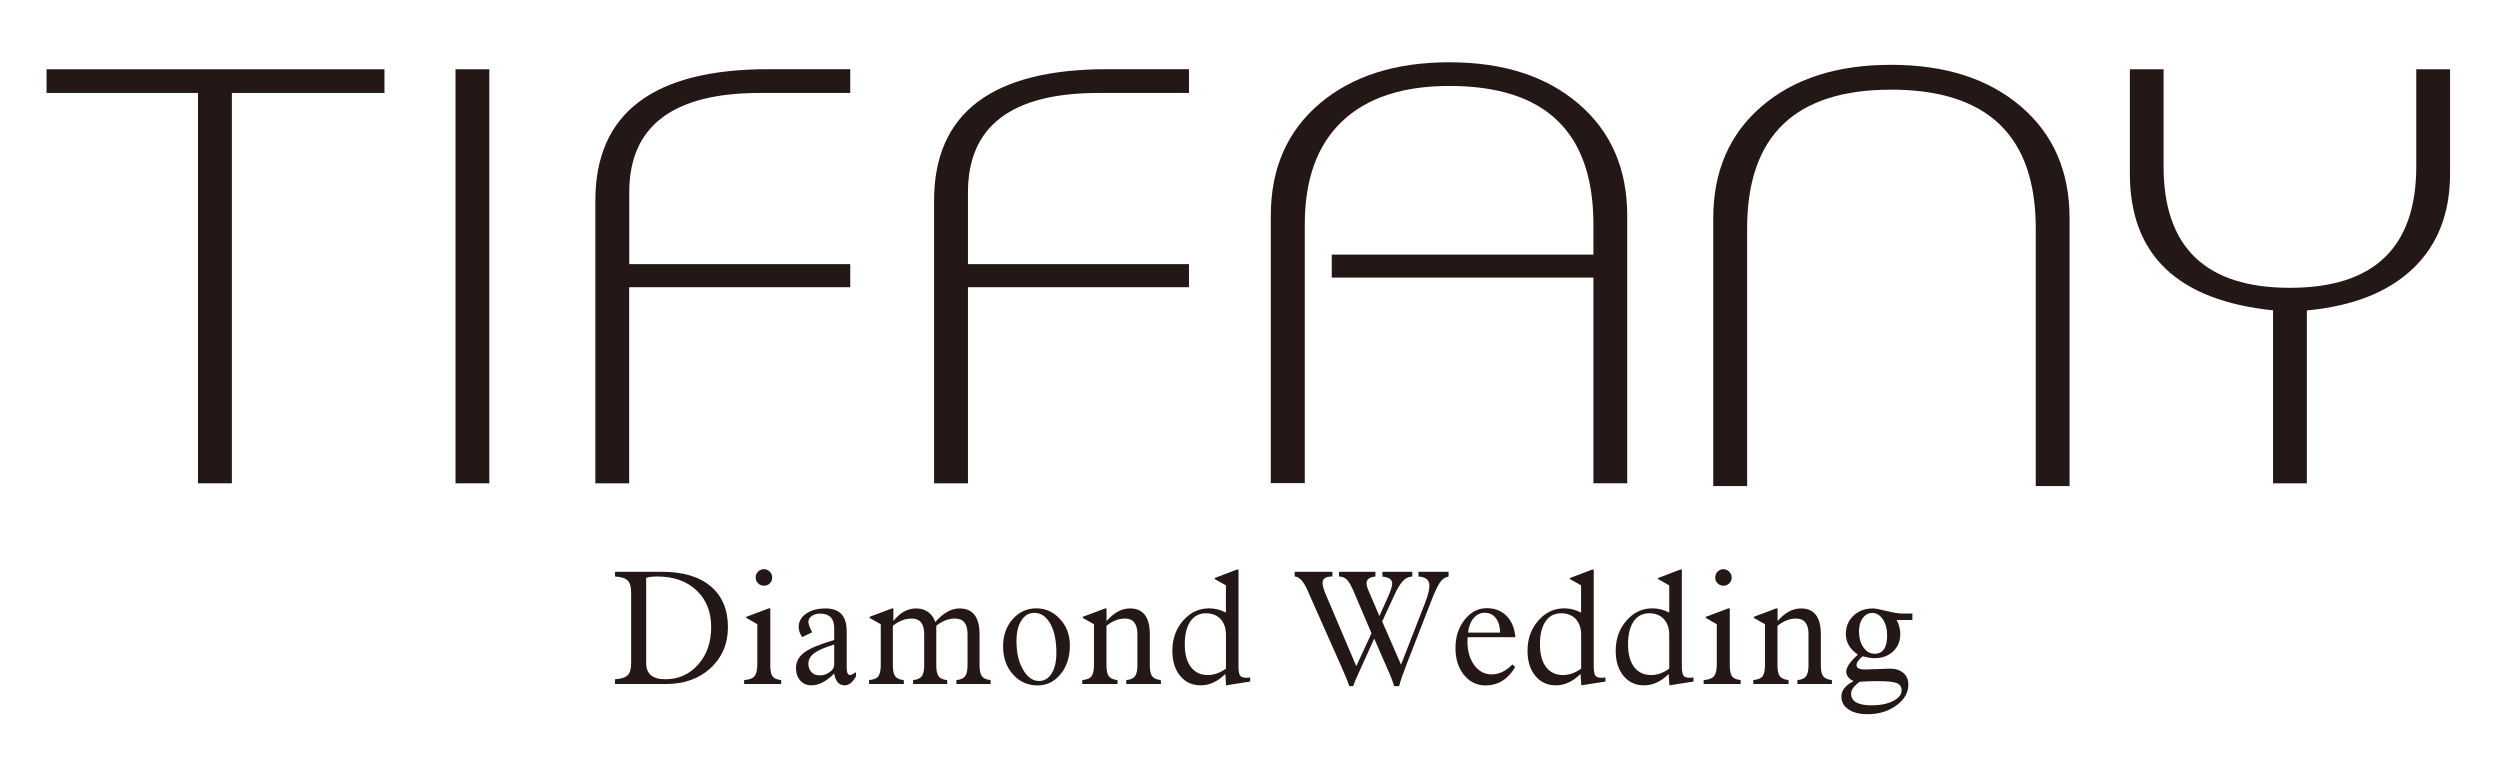 <?xml version="1.0" encoding="utf-8"?>
<!-- Generator: Adobe Illustrator 19.0.0, SVG Export Plug-In . SVG Version: 6.00 Build 0)  -->
<svg version="1.1" id="圖層_1" xmlns="http://www.w3.org/2000/svg" xmlns:xlink="http://www.w3.org/1999/xlink" x="0px" y="0px"
	 viewBox="0 0 30.394 9.232" style="enable-background:new 0 0 30.394 9.232;" xml:space="preserve">
<style type="text/css">
	.st0{fill:#231815;}
</style>
<g id="XMLID_58_">
	<g id="XMLID_17_">
		<path id="XMLID_18_" class="st0" d="M7.477,8.316V8.258C7.55,8.254,7.601,8.238,7.63,8.21c0.029-0.028,0.043-0.076,0.043-0.144
			V7.2c0-0.068-0.014-0.115-0.043-0.143C7.601,7.029,7.55,7.013,7.477,7.009V6.952h0.578c0.251,0,0.447,0.059,0.587,0.177
			C8.78,7.247,8.85,7.412,8.85,7.624C8.85,7.83,8.776,8,8.628,8.132C8.491,8.254,8.314,8.316,8.097,8.316H7.477z M7.856,8.063
			c0,0.13,0.078,0.195,0.233,0.195c0.161,0,0.294-0.06,0.399-0.179C8.594,7.96,8.646,7.809,8.646,7.624
			c0-0.185-0.059-0.334-0.178-0.446C8.349,7.065,8.191,7.009,7.993,7.009c-0.06,0-0.105,0.005-0.137,0.016V8.063z"/>
		<path id="XMLID_21_" class="st0" d="M9.047,8.316V8.268c0.06-0.004,0.102-0.019,0.125-0.046C9.195,8.195,9.207,8.148,9.207,8.08
			V7.589L9.073,7.512V7.499l0.272-0.102h0.02V8.09c0,0.063,0.009,0.108,0.028,0.133c0.019,0.025,0.054,0.04,0.104,0.045v0.048H9.047
			z M9.288,6.92c0.027,0,0.05,0.01,0.07,0.03c0.02,0.02,0.03,0.043,0.03,0.071c0,0.028-0.01,0.051-0.029,0.071
			c-0.019,0.02-0.043,0.029-0.071,0.029c-0.028,0-0.052-0.01-0.071-0.029C9.197,7.072,9.187,7.049,9.187,7.021
			c0-0.028,0.01-0.052,0.029-0.071C9.236,6.93,9.259,6.92,9.288,6.92z"/>
		<path id="XMLID_24_" class="st0" d="M10.408,8.221c-0.041,0.074-0.087,0.111-0.139,0.111c-0.069,0-0.112-0.048-0.127-0.144
			c-0.094,0.096-0.187,0.144-0.277,0.144c-0.056,0-0.101-0.019-0.136-0.058C9.695,8.235,9.677,8.185,9.677,8.123
			c0-0.077,0.034-0.14,0.101-0.19c0.067-0.051,0.189-0.101,0.364-0.152V7.635c0-0.117-0.058-0.175-0.173-0.175
			c-0.04,0-0.073,0.01-0.1,0.029C9.841,7.509,9.828,7.533,9.828,7.56c0,0.026,0.015,0.068,0.046,0.127L9.752,7.746
			C9.724,7.704,9.71,7.662,9.71,7.622c0-0.066,0.031-0.12,0.092-0.162c0.061-0.042,0.14-0.063,0.236-0.063
			c0.171,0,0.256,0.093,0.256,0.279v0.443c0,0.059,0.014,0.088,0.042,0.088c0.013,0,0.036-0.012,0.07-0.035L10.408,8.221z
			 M10.142,8.082V7.836c-0.115,0.034-0.196,0.07-0.243,0.105C9.851,7.977,9.828,8.02,9.828,8.071c0,0.041,0.013,0.075,0.038,0.101
			c0.025,0.026,0.058,0.039,0.099,0.039c0.046,0,0.086-0.013,0.123-0.04C10.124,8.145,10.142,8.115,10.142,8.082z"/>
		<path id="XMLID_27_" class="st0" d="M10.566,8.316V8.268c0.055-0.005,0.093-0.02,0.112-0.046c0.02-0.026,0.03-0.073,0.03-0.141
			V7.589l-0.136-0.077V7.499l0.272-0.102h0.017v0.154c0.08-0.103,0.173-0.154,0.279-0.154c0.056,0,0.104,0.015,0.146,0.045
			c0.041,0.03,0.069,0.07,0.084,0.121c0.096-0.11,0.195-0.166,0.296-0.166c0.162,0,0.243,0.105,0.243,0.316V8.09
			c0,0.063,0.01,0.107,0.029,0.132c0.019,0.025,0.055,0.041,0.105,0.046l0.001,0.048h-0.417l0.001-0.048
			c0.05-0.004,0.085-0.02,0.105-0.046c0.02-0.026,0.03-0.07,0.03-0.132V7.709c0-0.126-0.051-0.189-0.152-0.189
			c-0.08,0-0.156,0.03-0.228,0.088V8.09c0,0.063,0.01,0.108,0.029,0.133c0.019,0.026,0.054,0.04,0.103,0.045l0.001,0.048h-0.415
			V8.268c0.05-0.004,0.085-0.02,0.105-0.046c0.02-0.026,0.03-0.07,0.03-0.132V7.709c0-0.126-0.051-0.189-0.153-0.189
			c-0.079,0-0.155,0.03-0.228,0.088V8.09c0,0.063,0.01,0.108,0.029,0.133c0.02,0.026,0.054,0.04,0.104,0.045v0.048H10.566z"/>
		<path id="XMLID_29_" class="st0" d="M13.007,7.847c0,0.14-0.037,0.256-0.112,0.348c-0.075,0.092-0.168,0.138-0.281,0.138
			c-0.12,0-0.22-0.045-0.3-0.135c-0.08-0.09-0.119-0.203-0.119-0.341c0-0.132,0.039-0.241,0.116-0.329
			c0.077-0.088,0.174-0.132,0.288-0.132c0.113,0,0.21,0.044,0.289,0.131C12.968,7.614,13.007,7.721,13.007,7.847z M12.632,8.279
			c0.065,0,0.116-0.031,0.154-0.092c0.038-0.061,0.057-0.144,0.057-0.249c0-0.147-0.024-0.265-0.073-0.354
			c-0.049-0.088-0.114-0.133-0.195-0.133c-0.066,0-0.119,0.031-0.158,0.093c-0.04,0.062-0.059,0.146-0.059,0.252
			c0,0.137,0.026,0.252,0.079,0.344C12.49,8.233,12.555,8.279,12.632,8.279z"/>
		<path id="XMLID_32_" class="st0" d="M13.158,8.316V8.268c0.055-0.005,0.093-0.02,0.112-0.046c0.02-0.026,0.03-0.073,0.03-0.141
			V7.589l-0.136-0.077V7.499l0.272-0.102h0.017v0.154c0.089-0.103,0.184-0.154,0.285-0.154c0.161,0,0.241,0.105,0.241,0.316V8.09
			c0,0.063,0.01,0.107,0.029,0.132c0.019,0.025,0.055,0.041,0.105,0.046l0.001,0.048h-0.421V8.268
			c0.05-0.004,0.085-0.02,0.105-0.046c0.02-0.026,0.03-0.07,0.03-0.132V7.709c0-0.126-0.051-0.189-0.152-0.189
			c-0.077,0-0.151,0.03-0.224,0.088V8.09c0,0.063,0.01,0.107,0.029,0.132c0.019,0.025,0.055,0.041,0.105,0.046l0.001,0.048H13.158z"
			/>
		<path id="XMLID_34_" class="st0" d="M14.905,7.117L14.768,7.04V7.027l0.271-0.103h0.018v1.172c0,0.058,0.006,0.097,0.019,0.116
			c0.013,0.019,0.038,0.028,0.075,0.028c0.013,0,0.029-0.001,0.048-0.004v0.05l-0.293,0.046l-0.009-0.138
			c-0.093,0.092-0.193,0.138-0.299,0.138c-0.103,0-0.187-0.038-0.25-0.115c-0.063-0.076-0.095-0.178-0.095-0.304
			c0-0.145,0.043-0.267,0.13-0.367c0.087-0.1,0.192-0.15,0.317-0.15c0.071,0,0.139,0.017,0.204,0.052V7.117z M14.905,8.129V7.721
			c0-0.082-0.022-0.147-0.065-0.194c-0.043-0.047-0.103-0.071-0.178-0.071c-0.082,0-0.145,0.033-0.19,0.099
			c-0.045,0.066-0.068,0.158-0.068,0.278c0,0.119,0.025,0.211,0.074,0.276c0.049,0.065,0.118,0.098,0.207,0.098
			C14.759,8.207,14.832,8.181,14.905,8.129z"/>
		<path id="XMLID_37_" class="st0" d="M17.17,6.952v0.057c-0.042,0.002-0.079,0.019-0.111,0.052
			c-0.034,0.034-0.07,0.092-0.107,0.174l-0.148,0.32l0.229,0.526l0.292-0.75c0.036-0.092,0.053-0.163,0.053-0.212
			c0-0.068-0.044-0.105-0.133-0.11V6.952h0.366v0.057c-0.041,0.009-0.074,0.031-0.099,0.064c-0.028,0.038-0.063,0.11-0.105,0.217
			l-0.301,0.773c-0.049,0.125-0.081,0.218-0.096,0.279h-0.06c-0.013-0.043-0.032-0.095-0.059-0.158l-0.184-0.42l-0.225,0.497
			c-0.014,0.033-0.024,0.06-0.03,0.081h-0.048c-0.014-0.046-0.047-0.126-0.097-0.239l-0.404-0.91
			c-0.001-0.001-0.004-0.009-0.01-0.023c-0.046-0.104-0.097-0.158-0.153-0.162V6.952h0.459v0.057h-0.007
			c-0.075,0-0.113,0.026-0.113,0.079c0,0.032,0.014,0.08,0.041,0.143l0.369,0.868l0.185-0.4l-0.219-0.514
			c-0.029-0.068-0.056-0.114-0.082-0.139c-0.025-0.025-0.057-0.037-0.094-0.037V6.952h0.443v0.057
			c-0.072,0.008-0.108,0.035-0.108,0.079c0,0.024,0.008,0.056,0.025,0.095l0.131,0.307l0.102-0.227
			c0.036-0.081,0.054-0.137,0.054-0.169c0-0.048-0.04-0.076-0.119-0.084V6.952H17.17z"/>
		<path id="XMLID_39_" class="st0" d="M18.421,8.11c-0.088,0.149-0.209,0.223-0.36,0.223c-0.107,0-0.194-0.043-0.263-0.128
			c-0.069-0.085-0.103-0.194-0.103-0.327c0-0.135,0.037-0.249,0.111-0.343c0.074-0.094,0.163-0.141,0.269-0.141
			c0.098,0,0.179,0.031,0.241,0.094c0.062,0.063,0.098,0.149,0.108,0.259h-0.581c-0.001,0.013-0.002,0.031-0.002,0.054
			c0,0.116,0.028,0.212,0.083,0.286c0.055,0.074,0.125,0.112,0.21,0.112c0.09,0,0.174-0.04,0.254-0.121L18.421,8.11z M17.848,7.691
			h0.39c-0.002-0.075-0.019-0.134-0.053-0.177C18.152,7.471,18.107,7.45,18.05,7.45c-0.053,0-0.098,0.022-0.135,0.066
			C17.878,7.56,17.856,7.618,17.848,7.691z"/>
		<path id="XMLID_42_" class="st0" d="M19.223,7.117L19.087,7.04V7.027l0.271-0.103h0.018v1.172c0,0.058,0.006,0.097,0.019,0.116
			c0.012,0.019,0.038,0.028,0.075,0.028c0.012,0,0.029-0.001,0.048-0.004v0.05l-0.293,0.046l-0.01-0.138
			c-0.093,0.092-0.193,0.138-0.299,0.138c-0.104,0-0.187-0.038-0.25-0.115c-0.063-0.076-0.095-0.178-0.095-0.304
			c0-0.145,0.043-0.267,0.13-0.367c0.087-0.1,0.192-0.15,0.317-0.15c0.071,0,0.139,0.017,0.204,0.052V7.117z M19.223,8.129V7.721
			c0-0.082-0.022-0.147-0.065-0.194c-0.043-0.047-0.102-0.071-0.178-0.071c-0.082,0-0.145,0.033-0.19,0.099
			c-0.045,0.066-0.068,0.158-0.068,0.278c0,0.119,0.025,0.211,0.074,0.276c0.049,0.065,0.118,0.098,0.207,0.098
			C19.077,8.207,19.15,8.181,19.223,8.129z"/>
		<path id="XMLID_45_" class="st0" d="M20.294,7.117L20.158,7.04V7.027l0.271-0.103h0.018v1.172c0,0.058,0.006,0.097,0.019,0.116
			c0.012,0.019,0.038,0.028,0.075,0.028c0.012,0,0.029-0.001,0.048-0.004v0.05l-0.293,0.046l-0.009-0.138
			c-0.093,0.092-0.193,0.138-0.299,0.138c-0.103,0-0.187-0.038-0.25-0.115c-0.063-0.076-0.095-0.178-0.095-0.304
			c0-0.145,0.043-0.267,0.13-0.367s0.192-0.15,0.317-0.15c0.071,0,0.139,0.017,0.204,0.052V7.117z M20.294,8.129V7.721
			c0-0.082-0.022-0.147-0.065-0.194c-0.043-0.047-0.103-0.071-0.178-0.071c-0.082,0-0.145,0.033-0.19,0.099
			c-0.045,0.066-0.068,0.158-0.068,0.278c0,0.119,0.025,0.211,0.074,0.276c0.049,0.065,0.118,0.098,0.207,0.098
			C20.149,8.207,20.222,8.181,20.294,8.129z"/>
		<path id="XMLID_48_" class="st0" d="M20.712,8.316V8.268c0.06-0.004,0.102-0.019,0.125-0.046c0.023-0.027,0.035-0.074,0.035-0.142
			V7.589l-0.134-0.077V7.499l0.272-0.102h0.02V8.09c0,0.063,0.009,0.108,0.028,0.133c0.019,0.025,0.054,0.04,0.104,0.045v0.048
			H20.712z M20.953,6.92c0.027,0,0.05,0.01,0.07,0.03c0.02,0.02,0.03,0.043,0.03,0.071c0,0.028-0.01,0.051-0.029,0.071
			c-0.02,0.02-0.043,0.029-0.071,0.029c-0.028,0-0.052-0.01-0.071-0.029c-0.02-0.019-0.029-0.043-0.029-0.071
			c0-0.028,0.01-0.052,0.029-0.071C20.901,6.93,20.925,6.92,20.953,6.92z"/>
		<path id="XMLID_51_" class="st0" d="M21.316,8.316V8.268c0.055-0.005,0.093-0.02,0.112-0.046c0.02-0.026,0.03-0.073,0.03-0.141
			V7.589l-0.136-0.077V7.499l0.272-0.102h0.017v0.154c0.089-0.103,0.184-0.154,0.285-0.154c0.161,0,0.241,0.105,0.241,0.316V8.09
			c0,0.063,0.01,0.107,0.029,0.132c0.019,0.025,0.055,0.041,0.105,0.046l0.001,0.048h-0.42V8.268c0.05-0.004,0.085-0.02,0.105-0.046
			c0.02-0.026,0.03-0.07,0.03-0.132V7.709c0-0.126-0.051-0.189-0.153-0.189c-0.076,0-0.151,0.03-0.224,0.088V8.09
			c0,0.063,0.01,0.107,0.029,0.132c0.019,0.025,0.055,0.041,0.105,0.046l0.001,0.048H21.316z"/>
		<path id="XMLID_53_" class="st0" d="M22.587,7.959c-0.097-0.067-0.146-0.151-0.146-0.25c0-0.092,0.031-0.166,0.094-0.225
			c0.062-0.058,0.143-0.087,0.241-0.087c0.019,0,0.072,0.01,0.159,0.031c0.088,0.021,0.149,0.031,0.186,0.031h0.129v0.079h-0.191
			c0.029,0.058,0.044,0.114,0.044,0.169c0,0.087-0.029,0.158-0.088,0.213c-0.058,0.055-0.134,0.082-0.227,0.082
			c-0.036,0-0.083-0.008-0.142-0.023c-0.05,0.04-0.075,0.076-0.075,0.109c0,0.034,0.034,0.051,0.104,0.051
			c0.032,0,0.088-0.002,0.167-0.005c0.079-0.003,0.125-0.005,0.137-0.005c0.068,0,0.122,0.018,0.162,0.053
			c0.04,0.035,0.06,0.082,0.06,0.142c0,0.097-0.048,0.181-0.145,0.252c-0.097,0.071-0.213,0.107-0.349,0.107
			c-0.098,0-0.176-0.019-0.233-0.058c-0.058-0.039-0.087-0.091-0.087-0.157c0-0.075,0.05-0.138,0.149-0.187
			c-0.06-0.028-0.09-0.067-0.09-0.118C22.447,8.111,22.494,8.043,22.587,7.959z M22.611,8.288c-0.071,0.05-0.106,0.098-0.106,0.145
			c0,0.095,0.083,0.142,0.248,0.142c0.105,0,0.193-0.017,0.262-0.052c0.069-0.035,0.104-0.078,0.104-0.13
			c0-0.042-0.019-0.071-0.057-0.088c-0.04-0.016-0.116-0.024-0.228-0.024C22.761,8.281,22.687,8.283,22.611,8.288z M22.601,7.674
			c0,0.08,0.018,0.145,0.054,0.197c0.036,0.051,0.081,0.077,0.136,0.077c0.102,0,0.152-0.075,0.152-0.224
			c0-0.077-0.017-0.142-0.052-0.194c-0.034-0.052-0.077-0.078-0.127-0.078c-0.048,0-0.087,0.021-0.118,0.062
			C22.617,7.555,22.601,7.609,22.601,7.674z"/>
	</g>
	<g id="XMLID_59_">
		<g id="XMLID_4_">
			<path id="XMLID_5_" class="st0" d="M0.566,1.13V0.842h4.108V1.13H2.819v4.746H2.407V1.13H0.566z"/>
			<path id="XMLID_7_" class="st0" d="M5.538,5.876V0.842h0.411v5.034H5.538z"/>
			<path id="XMLID_9_" class="st0" d="M7.238,5.876V2.441c0-1.066,0.702-1.6,2.107-1.6h0.992V1.13H9.24
				c-1.06,0-1.59,0.403-1.59,1.209v0.872h2.687v0.281H7.649v2.384H7.238z"/>
			<path id="XMLID_11_" class="st0" d="M11.356,5.876V2.441c0-1.066,0.702-1.6,2.107-1.6h0.992V1.13h-1.097
				c-1.06,0-1.59,0.403-1.59,1.209v0.872h2.687v0.281h-2.687v2.384H11.356z"/>
			<path id="XMLID_13_" class="st0" d="M15.45,5.876V2.62c0-0.57,0.197-1.022,0.592-1.359c0.395-0.336,0.921-0.504,1.579-0.504
				c0.655,0,1.179,0.169,1.572,0.506s0.59,0.79,0.59,1.357v3.255h-0.411v-2.5h-3.181V3.095h3.181V2.729
				c0-1.123-0.583-1.684-1.75-1.684c-0.57,0-1.005,0.144-1.307,0.432c-0.302,0.288-0.452,0.705-0.452,1.251v3.146H15.45z"/>
			<path id="XMLID_15_" class="st0" d="M26.304,0.842v1.181c0,0.984,0.512,1.476,1.536,1.476c1.024,0,1.536-0.492,1.536-1.476V0.842
				h0.411v1.269c0,0.483-0.151,0.868-0.452,1.155c-0.302,0.287-0.731,0.456-1.289,0.508v2.102h-0.411V3.773
				c-1.161-0.12-1.741-0.674-1.741-1.663V0.842H26.304z"/>
		</g>
		<g id="XMLID_1_">
			<path id="XMLID_2_" class="st0" d="M20.829,5.909V2.654c0-0.57,0.196-1.023,0.587-1.36c0.391-0.337,0.916-0.506,1.574-0.506
				c0.658,0,1.184,0.169,1.579,0.506c0.395,0.337,0.592,0.791,0.592,1.36v3.255H24.75V2.777c0-1.125-0.586-1.687-1.759-1.687
				c-1.167,0-1.75,0.562-1.75,1.687v3.132H20.829z"/>
		</g>
	</g>
</g>
</svg>
